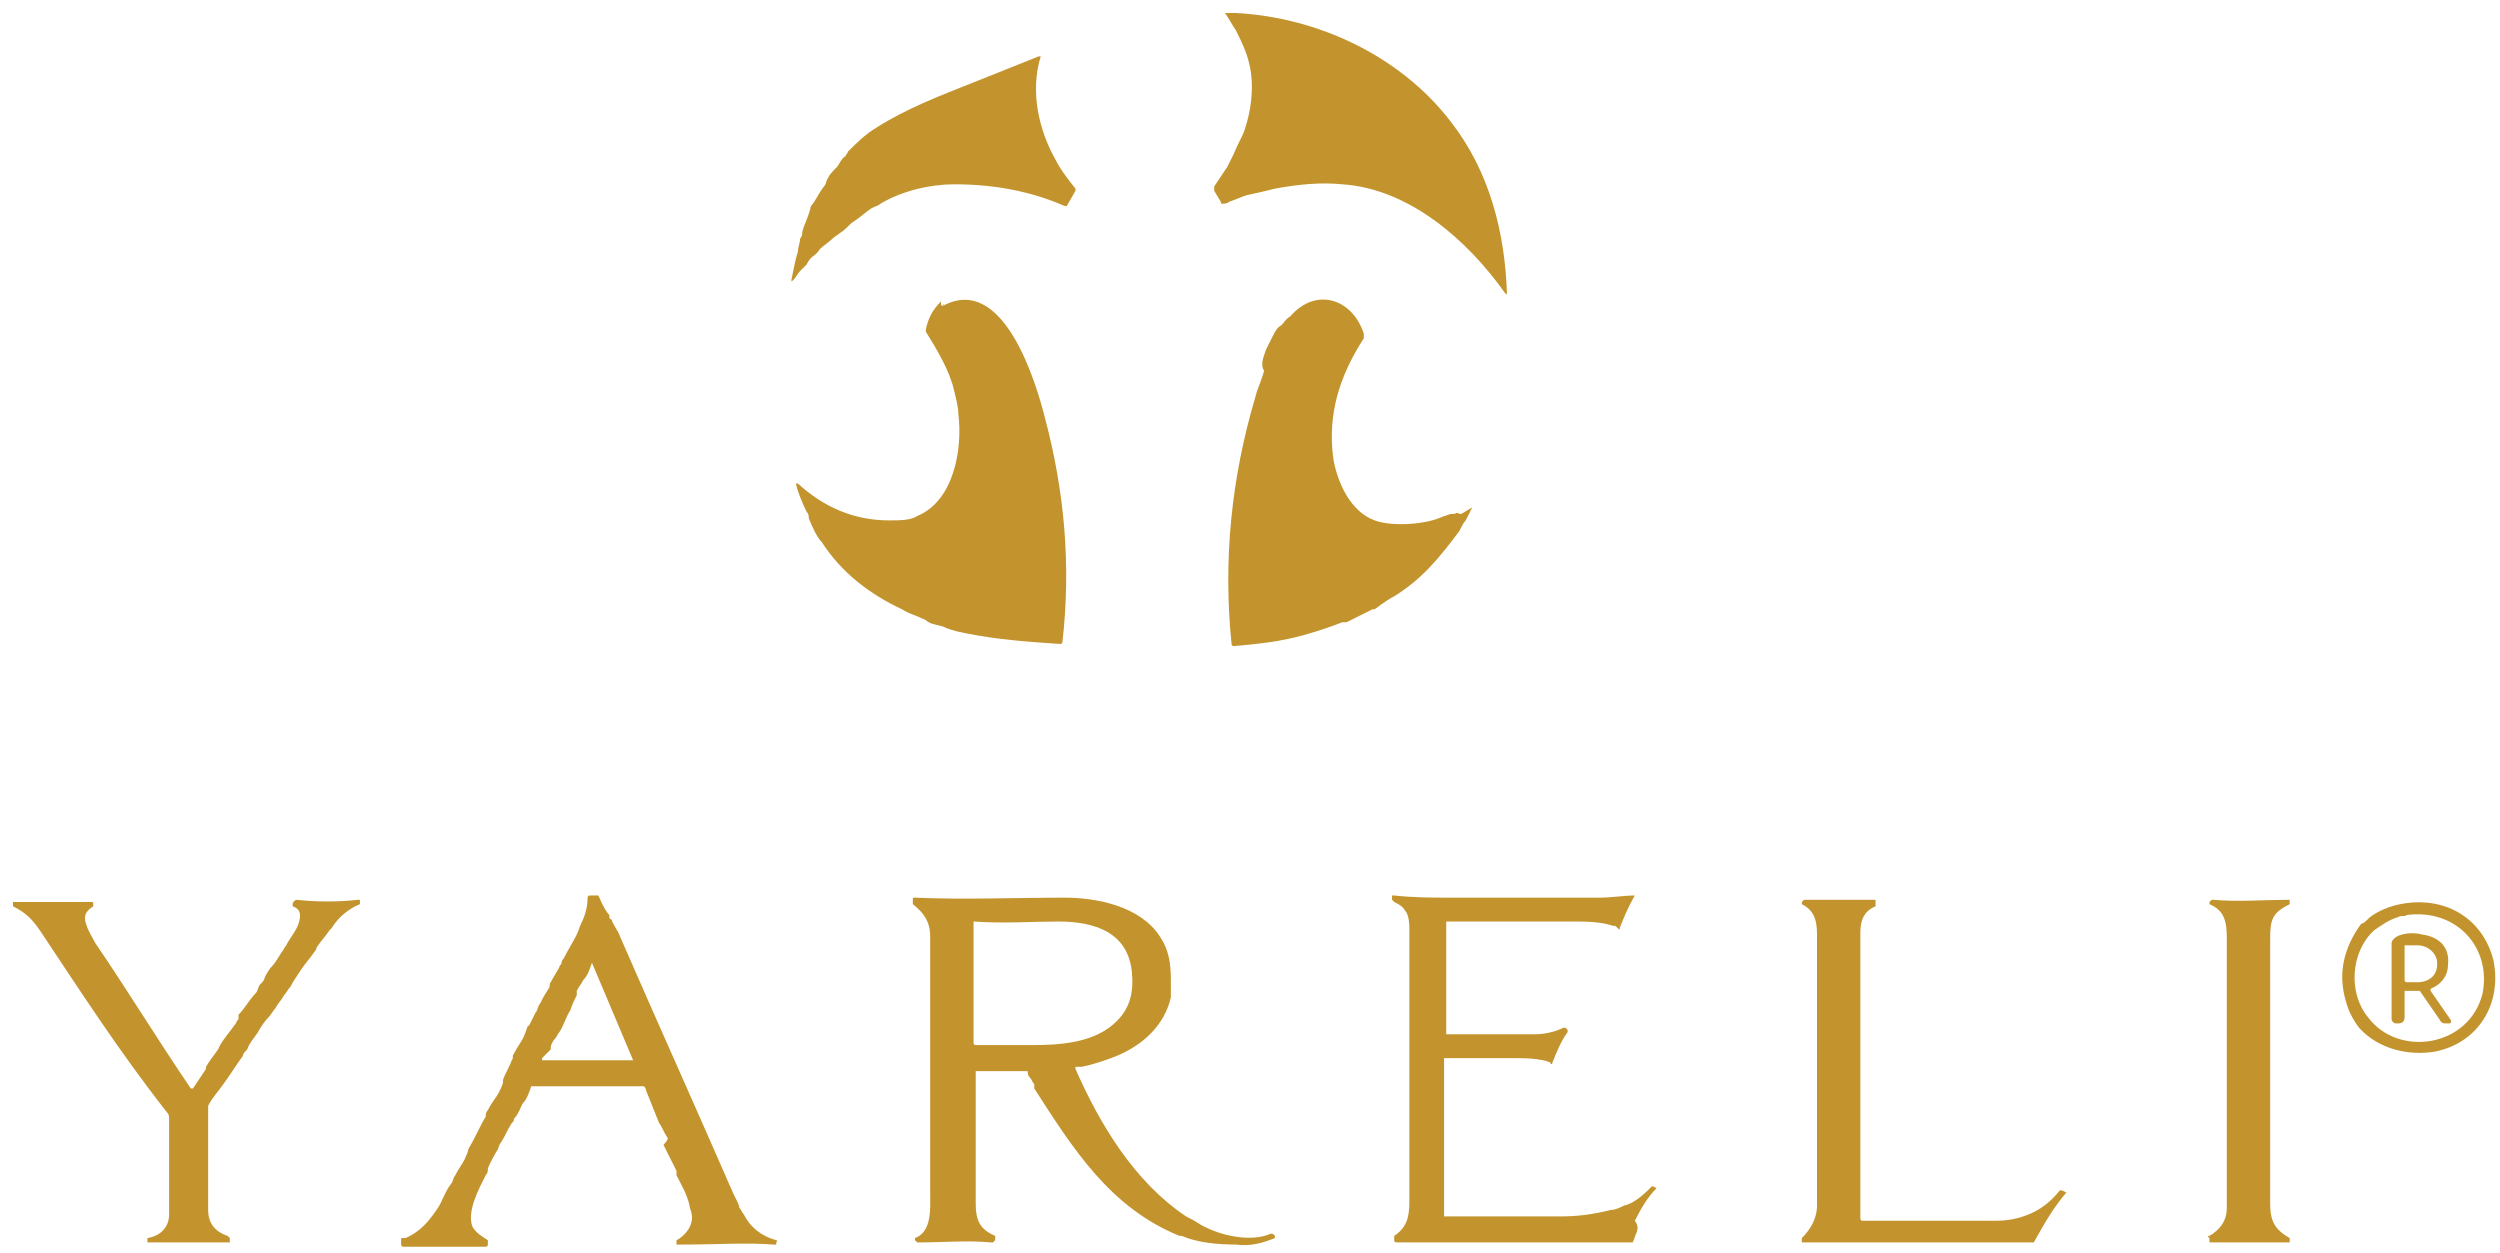 <?xml version="1.0" encoding="utf-8"?>
<!-- Generator: Adobe Illustrator 28.0.0, SVG Export Plug-In . SVG Version: 6.00 Build 0)  -->
<svg version="1.1" id="Capa_1" xmlns="http://www.w3.org/2000/svg" xmlns:xlink="http://www.w3.org/1999/xlink" x="0px" y="0px"
	 viewBox="0 0 115.3 57.8" style="enable-background:new 0 0 115.3 57.8;" xml:space="preserve">
<style type="text/css">
	.st0{fill:#C3942D;}
	.st1{fill:#996A05;}
	.st2{clip-path:url(#SVGID_00000038392023238258485970000000399839370402389421_);}
</style>
<path class="st0" d="M56.3,9.3L56,8.8c0,0,0,0,0,0c0,0,0-0.1,0-0.1c0,0,0-0.1,0-0.1c0.2-0.3,0.4-0.6,0.6-0.9
	c0.1-0.2,0.2-0.4,0.3-0.6c0.2-0.5,0.4-0.8,0.5-1.1c0.3-0.9,0.4-1.8,0.3-2.6c-0.1-0.8-0.4-1.4-0.7-2c-0.2-0.3-0.3-0.5-0.5-0.8
	c0,0,0,0,0,0c0.2,0,0.3,0,0.5,0c3.8,0.2,7.6,2,9.9,5c1.8,2.3,2.5,5.1,2.6,7.9c0,0.1,0,0.1-0.1,0c-1.7-2.4-4.4-4.8-7.5-5
	c-1-0.1-2,0-3.1,0.2C58.4,8.8,58,8.9,57.5,9c-0.3,0.1-0.5,0.2-0.8,0.3c-0.1,0.1-0.3,0.1-0.4,0.1C56.4,9.4,56.3,9.4,56.3,9.3z"/>
<path class="st0" d="M39.4,10.2c-0.2,0.1-0.4,0.4-0.6,0.5c-0.1,0.1-0.3,0.2-0.4,0.3c-0.2,0.2-0.4,0.3-0.6,0.5
	c-0.1,0.2-0.3,0.3-0.4,0.4c0,0-0.1,0.1-0.2,0.3c-0.1,0.1-0.2,0.2-0.3,0.3c-0.1,0.1-0.2,0.3-0.3,0.4c-0.1,0.1-0.1,0.1-0.1,0
	c0.1-0.5,0.2-1,0.3-1.3c0-0.2,0.1-0.4,0.1-0.6c0.1-0.1,0.1-0.2,0.1-0.3c0.1-0.4,0.3-0.7,0.4-1.2C37.6,9.3,37.7,9,38,8.6
	c0,0,0.1-0.1,0.1-0.2c0.1-0.3,0.3-0.5,0.5-0.7c0.1-0.1,0.2-0.4,0.4-0.5C39,7.1,39.1,7.1,39.1,7c0.4-0.4,0.8-0.8,1.3-1.1
	c1.4-0.9,3-1.5,4.5-2.1c1-0.4,2-0.8,3-1.2c0,0,0.1,0,0.1,0c0,0,0,0,0,0c-0.5,1.6-0.1,3.4,0.7,4.8c0.2,0.4,0.5,0.8,0.9,1.3
	c0,0,0,0.1,0,0.1l-0.4,0.7c0,0-0.1,0-0.1,0c-1.6-0.7-3.3-1-5.1-1c-1.1,0-2.4,0.3-3.4,0.9c-0.1,0.1-0.2,0.1-0.4,0.2
	C39.9,9.8,39.7,10,39.4,10.2z"/>
<path class="st0" d="M43.5,14.1C43.5,14,43.6,14,43.5,14.1c2.8-1.5,4.3,3.6,4.7,5.2c0.9,3.4,1.2,6.8,0.8,10.3c0,0,0,0.1-0.1,0.1
	c-1.5-0.1-2.9-0.2-4.4-0.5c-0.5-0.1-0.8-0.2-1-0.3c-0.3-0.1-0.6-0.1-0.8-0.3c-0.4-0.2-0.8-0.3-1.1-0.5c-1.5-0.7-2.8-1.7-3.7-3.1
	c-0.2-0.2-0.4-0.6-0.6-1.1c0-0.1,0-0.2-0.1-0.3c-0.2-0.4-0.4-0.9-0.5-1.3c0,0,0,0,0,0c0,0,0,0,0,0c0,0,0,0,0.1,0
	c1.2,1.1,2.6,1.7,4.2,1.7c0.5,0,1,0,1.3-0.2c1.7-0.7,2.1-3.1,1.9-4.7c0-0.3-0.1-0.7-0.2-1.1c-0.2-0.9-0.8-1.9-1.3-2.7
	c0,0,0-0.1,0-0.1c0.1-0.5,0.3-0.9,0.7-1.3C43.4,14.1,43.4,14.1,43.5,14.1C43.5,14.1,43.5,14.1,43.5,14.1z"/>
<path class="st0" d="M58.4,16.1c0.1-0.2,0.2-0.4,0.3-0.6c0.1-0.2,0.2-0.4,0.4-0.5c0,0,0,0,0,0c0,0,0,0,0,0c0.1-0.1,0.2-0.3,0.4-0.4
	c1.2-1.4,2.9-0.8,3.4,0.8c0,0.1,0,0.1,0,0.2c-1.1,1.7-1.7,3.5-1.4,5.6c0.2,1.1,0.8,2.4,1.9,2.8c0.8,0.3,2.4,0.2,3.2-0.2
	c0.1,0,0.2-0.1,0.4-0.1c0,0,0.1,0,0.1,0c0,0,0.1-0.1,0.2,0c0,0,0,0,0.1,0l0.5-0.3c0,0,0.1,0,0,0c-0.1,0.2-0.2,0.4-0.3,0.6
	c-0.1,0.1-0.2,0.3-0.3,0.5c-0.9,1.2-1.7,2.2-3,3c-0.2,0.1-0.5,0.3-0.9,0.6c0,0,0,0-0.1,0c0,0,0,0,0,0c-0.4,0.2-0.8,0.4-1.2,0.6
	c-0.1,0-0.1,0-0.2,0c-0.5,0.2-1.1,0.4-1.8,0.6c-1.1,0.3-2.1,0.4-3.2,0.5c0,0-0.1,0-0.1-0.1c-0.4-3.9,0-7.7,1.1-11.4
	c0.1-0.4,0.3-0.8,0.4-1.2C58.1,16.8,58.3,16.4,58.4,16.1z"/>
<path class="st0" d="M30.8,52.5c-0.2-0.3-0.3-0.6-0.4-0.7c-0.2-0.5-0.4-1-0.6-1.5c0-0.1-0.1-0.2-0.1-0.2c0,0,0,0,0,0l-5.1,0
	c0,0-0.1,0-0.1,0c-0.1,0.3-0.2,0.6-0.4,0.8c-0.1,0.2-0.2,0.5-0.4,0.7c0,0.1,0,0.1-0.1,0.2c-0.2,0.3-0.3,0.6-0.5,0.9
	c-0.1,0.1-0.1,0.3-0.2,0.4c-0.1,0.2-0.3,0.5-0.4,0.8c0,0.1,0,0.2-0.1,0.3c-0.3,0.6-0.9,1.7-0.6,2.4c0.2,0.3,0.4,0.4,0.7,0.6
	c0,0,0,0,0,0.1c0,0.2,0,0.2-0.2,0.2c-1.4,0-2.7,0-3.7,0c0,0-0.1,0-0.1-0.1l0-0.2c0,0,0-0.1,0-0.1c0.1,0,0.1,0,0.2,0
	c0.7-0.3,1.1-0.8,1.5-1.4c0.2-0.3,0.3-0.7,0.6-1.1c0.1-0.1,0.1-0.3,0.2-0.4c0.2-0.4,0.4-0.6,0.5-0.9c0.1-0.2,0.1-0.3,0.1-0.3
	c0.3-0.5,0.5-1,0.8-1.5c0-0.1,0-0.2,0.1-0.3c0.2-0.4,0.4-0.6,0.5-0.8c0.1-0.2,0.2-0.4,0.2-0.5c0,0,0,0,0-0.1
	c0.1-0.3,0.3-0.6,0.4-0.9c0.1-0.1,0-0.2,0.1-0.3c0.2-0.4,0.4-0.6,0.5-0.9c0.1-0.2,0.1-0.4,0.2-0.4c0.1-0.2,0.2-0.4,0.3-0.6
	c0.1-0.1,0.1-0.3,0.2-0.4c0.1-0.2,0.2-0.4,0.4-0.7c0.1-0.1,0-0.2,0.1-0.3c0.1-0.2,0.3-0.5,0.4-0.7c0-0.1,0.1-0.1,0.1-0.2
	c0-0.1,0.1-0.2,0.1-0.2c0.2-0.4,0.4-0.7,0.6-1.1c0.1-0.2,0.1-0.3,0.2-0.5c0.2-0.4,0.3-0.8,0.3-1.2c0,0,0-0.1,0.1-0.1l0.3,0
	c0,0,0.1,0,0.1,0c0.2,0.5,0.4,0.8,0.5,0.9c0,0.1,0,0.2,0.1,0.2c0.1,0.3,0.3,0.5,0.4,0.8c1.7,3.9,3.5,7.9,5.2,11.8
	c0.2,0.4,0.3,0.6,0.3,0.7c0.1,0.1,0.1,0.2,0.2,0.3c0.3,0.6,0.8,1,1.5,1.2c0,0,0.1,0,0,0.1l0,0.1c0,0,0,0-0.1,0c-1.3-0.1-2.6,0-4.4,0
	c0,0,0,0-0.1,0l0-0.1c0,0,0-0.1,0-0.1c0.4-0.2,0.8-0.7,0.7-1.2c0-0.1-0.1-0.3-0.1-0.4c-0.1-0.5-0.4-1-0.6-1.4c0,0,0,0,0-0.1
	c0,0,0-0.1,0-0.1c-0.2-0.4-0.4-0.8-0.6-1.2C30.8,52.6,30.8,52.5,30.8,52.5z M29.2,48.9l-1.9-4.5c0,0,0,0,0,0c0,0,0,0,0,0
	c-0.1,0.3-0.2,0.6-0.4,0.8c-0.1,0.2-0.2,0.3-0.3,0.5c0,0.1,0,0.1,0,0.2c-0.1,0.2-0.2,0.4-0.3,0.7c-0.2,0.3-0.3,0.7-0.5,1
	c-0.1,0.1-0.1,0.2-0.2,0.3c-0.1,0.1-0.2,0.3-0.2,0.4c0,0,0,0.1,0,0.1L25,48.8c0,0,0,0.1,0,0.1c0,0,0,0,0,0L29.2,48.9
	C29.2,48.9,29.2,48.9,29.2,48.9z"/>
<path class="st0" d="M75.5,56.8c-0.1,0.2-0.1,0.3-0.2,0.5c0,0,0,0-0.1,0c-0.4,0-0.9,0-1.3,0c-3.2,0-6.3,0-9.5,0c0,0-0.1,0-0.1-0.1
	c0,0,0-0.1,0-0.1c0,0,0-0.1,0-0.1c0.6-0.4,0.7-0.9,0.7-1.6c0-4.2,0-8.3,0-12.5c0-0.2,0-0.7-0.2-0.9c-0.1-0.2-0.3-0.3-0.5-0.4
	c0,0,0,0-0.1-0.1c0-0.1,0-0.1,0-0.2c0,0,0,0,0.1,0c0.9,0.1,1.8,0.1,2.6,0.1c2.3,0,4.6,0,6.9,0c0.5,0,1.1-0.1,1.6-0.1c0,0,0,0,0,0
	c-0.3,0.5-0.5,1-0.7,1.5c0,0.1,0,0.1-0.1,0l-0.1-0.1c0,0,0,0-0.1,0c-0.6-0.2-1.3-0.2-1.9-0.2c-1.9,0-3.9,0-5.8,0c0,0,0,0,0,0v5.1
	c0,0,0,0.1,0,0.1c1.5,0,2.9,0,4.1,0c0.4,0,0.9-0.1,1.3-0.3c0,0,0.1,0,0.1,0c0,0,0,0,0.1,0.1c0,0,0,0.1,0,0.1
	c-0.3,0.4-0.5,0.9-0.7,1.4c0,0.1-0.1,0.1-0.1,0c-0.5-0.2-1.2-0.2-1.8-0.2c-1,0-2,0-3.1,0c0,0,0,0,0,0l0,0v7.3c0,0,0,0,0,0l0,0
	c1.8,0,3.6,0,5.4,0c0.8,0,1.5-0.1,2.3-0.3c0.2,0,0.4-0.1,0.6-0.2c0.5-0.1,1-0.6,1.3-0.9c0,0,0,0,0,0l0.2,0.1c0,0,0,0,0,0
	c-0.4,0.4-0.7,0.9-1,1.5C75.6,56.6,75.5,56.7,75.5,56.8z"/>
<path class="st0" d="M1.9,43c-0.4-0.6-0.7-0.9-1.3-1.2c0,0,0,0,0-0.1c0,0,0-0.1,0-0.1c0,0,0,0,0.1,0c0.8,0,2,0,3.5,0
	c0.1,0,0.1,0,0.1,0.1c0,0,0,0,0,0.1c-0.3,0.2-0.5,0.4-0.3,0.9c0.1,0.3,0.3,0.6,0.4,0.8c1.5,2.2,2.9,4.5,4.4,6.7c0,0,0,0,0.1,0
	c0.2-0.3,0.4-0.6,0.6-0.9c0,0,0,0,0,0c0,0,0,0,0-0.1c0.3-0.5,0.6-0.8,0.6-0.9c0.2-0.4,0.5-0.7,0.7-1c0.1-0.1,0.1-0.2,0.2-0.3
	c0,0,0,0,0-0.1c0,0,0-0.1,0-0.1c0.3-0.3,0.5-0.7,0.8-1c0.1-0.1,0.1-0.3,0.2-0.4c0.1-0.1,0.2-0.2,0.2-0.3c0.1-0.2,0.2-0.4,0.4-0.6
	c0.1-0.1,0.2-0.3,0.4-0.6c0.1-0.1,0.1-0.2,0.2-0.3c0.2-0.4,0.5-0.7,0.6-1.1c0.1-0.4,0-0.6-0.3-0.7c0,0,0,0,0-0.1
	c0-0.1,0.1-0.2,0.2-0.2c0.9,0.1,1.9,0.1,2.8,0c0,0,0.1,0,0.1,0l0,0.1c0,0,0,0.1,0,0.1c-0.5,0.2-1,0.6-1.3,1.1c0,0-0.1,0.1-0.1,0.1
	c-0.2,0.3-0.4,0.5-0.6,0.8c0,0,0,0.1-0.1,0.2c-0.2,0.3-0.4,0.5-0.6,0.8c-0.2,0.3-0.4,0.6-0.5,0.8c-0.1,0.1-0.2,0.3-0.3,0.4
	c-0.1,0.2-0.3,0.4-0.4,0.6c-0.1,0.1-0.2,0.3-0.3,0.4c-0.2,0.2-0.4,0.5-0.5,0.7c-0.2,0.3-0.4,0.5-0.5,0.8c-0.1,0.1-0.2,0.2-0.2,0.3
	c-0.3,0.4-0.6,0.9-0.9,1.3c-0.2,0.3-0.5,0.6-0.7,1c0,0.1,0,0.1,0,0.2c0,1.5,0,3,0,4.6c0,0.6,0.3,1,0.9,1.2c0,0,0,0,0.1,0.1
	c0,0.1,0,0.1,0,0.2c0,0,0,0-0.1,0c-1.2,0-2.5,0-3.7,0c0,0,0,0,0,0l0-0.2c0,0,0,0,0,0c0.6-0.1,1-0.5,1-1.1c0-2.1,0-3.6,0-4.4
	c0-0.1,0-0.2-0.1-0.3C5.5,48.5,3.7,45.7,1.9,43z"/>
<path class="st0" d="M47.5,49.7c-0.1-0.1-0.1-0.2-0.1-0.3c0,0,0,0-0.1,0l-2.3,0c0,0,0,0,0,0l0,0c0,2,0,4.1,0,6.1
	c0,0.8,0.2,1.2,0.9,1.5c0,0,0,0,0,0.1c0,0.1,0,0.1-0.1,0.2c0,0,0,0-0.1,0c-1.1-0.1-2.2,0-3.3,0c0,0-0.1,0-0.1,0l-0.1-0.1
	c0,0,0-0.1,0-0.1c0.8-0.3,0.7-1.4,0.7-2.1c0-3.9,0-7.9,0-11.8c0-0.7-0.3-1.1-0.8-1.5c0,0,0,0,0-0.1l0-0.1c0-0.1,0-0.1,0.1-0.1
	c2.3,0.1,4.6,0,6.9,0c1.5,0,3.5,0.4,4.4,1.8c0.4,0.6,0.5,1.2,0.5,2c0,0.1,0,0.2,0,0.4c0,0.1,0,0.3,0,0.4c-0.3,1.3-1.3,2.2-2.5,2.7
	c-0.5,0.2-1.1,0.4-1.6,0.5c0,0-0.1,0-0.2,0c0,0-0.1,0-0.1,0c0,0,0,0,0,0.1c1.1,2.5,2.7,5.2,5.1,6.8c0.2,0.1,0.4,0.2,0.7,0.4
	c0.9,0.5,2.3,0.8,3.2,0.4c0.1,0,0.1,0,0.1,0l0.1,0.1c0,0.1,0,0.1,0,0.1c-0.5,0.2-1.1,0.4-1.8,0.3c-0.9,0-1.8-0.1-2.5-0.4
	c0,0,0,0-0.1,0c0,0,0,0,0,0c-3.2-1.3-4.9-4-6.7-6.8c0,0,0,0,0-0.1c0,0,0-0.1,0-0.1C47.6,49.9,47.6,49.8,47.5,49.7z M48.8,42.5
	c-1.1,0-2.5,0.1-3.9,0c0,0,0,0,0,0c0,0,0,0,0,0l0,5.6c0,0,0,0.1,0.1,0.1l0,0c0.8,0,1.6,0,2.6,0c1.3,0,2.9-0.1,3.9-1.1
	c0.6-0.6,0.8-1.3,0.7-2.3C52,43,50.5,42.5,48.8,42.5z"/>
<path class="st0" d="M95.3,55c-0.6,0.7-1,1.4-1.5,2.3c0,0,0,0-0.1,0l-10.5,0c0,0-0.1,0-0.1,0l0-0.1c0,0,0-0.1,0-0.1
	c0.4-0.4,0.7-0.9,0.7-1.5c0-4.2,0-8.3,0-12.5c0-0.6-0.1-1.1-0.7-1.4c0,0,0,0,0-0.1c0,0,0,0,0,0l0.1-0.1c0,0,0,0,0.1,0
	c1,0,2.1,0,3.1,0c0,0,0,0,0.1,0l0,0.2c0,0,0,0.1,0,0.1C86,42,85.8,42.4,85.8,43c0,4.4,0,8.8,0,13.2c0,0,0,0.1,0.1,0.1l0,0
	c2.1,0,4.1,0,6.2,0c0.7,0,1.3-0.2,1.7-0.4c0.4-0.2,0.8-0.5,1.2-1c0,0,0.1,0,0.1,0L95.3,55C95.3,54.9,95.3,54.9,95.3,55z"/>
<path class="st0" d="M101.9,57c0.5-0.3,0.8-0.7,0.8-1.3c0-4.1,0-8.3,0-12.4c0-0.8-0.1-1.3-0.8-1.6c0,0,0,0,0-0.1l0.1-0.1
	c0,0,0,0,0.1,0c1.1,0.1,2.3,0,3.4,0c0,0,0.1,0,0.1,0c0,0,0,0.1,0,0.1c0,0,0,0.1,0,0.1c-0.8,0.4-0.9,0.7-0.9,1.6c0,4.1,0,8.1,0,12.2
	c0,0.8,0.2,1.2,0.9,1.6c0,0,0,0,0,0.1c0,0,0,0.1,0,0.1c0,0,0,0-0.1,0l-3.6,0c0,0,0,0,0,0l0-0.1c0,0,0,0,0-0.1
	C101.8,57,101.8,57,101.9,57z"/>
<path class="st0" d="M109.3,42.3c0.4-0.3,0.9-0.5,1.4-0.6c2-0.4,3.8,0.6,4.3,2.6c0.4,2-0.7,3.8-2.7,4.2c-1.2,0.2-2.6-0.1-3.5-1.1
	c-0.3-0.4-0.5-0.8-0.6-1.2c-0.4-1.3-0.1-2.5,0.7-3.6C109,42.6,109.1,42.5,109.3,42.3z M111,42.2c-0.1,0.1-0.3,0-0.4,0.1
	c-0.4,0.1-0.8,0.4-1.1,0.6c-1.1,1-1.2,2.9-0.3,4c1.4,1.9,4.7,1.4,5.3-1.1C114.9,43.7,113.3,41.9,111,42.2
	C111,42.2,111,42.2,111,42.2z"/>
<path class="st0" d="M112.5,47l-0.9-1.3c0,0,0,0-0.1,0l-0.6,0c0,0,0,0,0,0l0,1.2c0,0.2-0.1,0.3-0.3,0.3l-0.1,0
	c-0.1,0-0.2-0.1-0.2-0.2v0c0-1.1,0-2.3,0-3.5c0,0,0-0.1,0.1-0.2c0.3-0.3,1-0.3,1.3-0.2c0.8,0.1,1.3,0.6,1.2,1.4
	c0,0.5-0.3,0.9-0.8,1.1c0,0,0,0.1,0,0.1c0,0,0,0,0,0l0.9,1.3c0.1,0.1,0,0.2,0,0.2c0,0,0,0-0.1,0l-0.1,0
	C112.7,47.2,112.6,47.2,112.5,47z M110.9,43.6l0,1.6c0,0,0,0.1,0.1,0.1c0,0,0,0,0,0l0.5,0c0.5,0,0.9-0.3,0.9-0.8c0,0,0,0,0,0v-0.1
	c0-0.4-0.4-0.8-0.9-0.8L110.9,43.6C110.9,43.6,110.9,43.6,110.9,43.6z"/>
<g>
	<path class="st1" d="M307.8,50.1c-1.6,0.2-2.9-0.2-4.2-1.1c-1.6-1.3-2.7-2.8-3.7-4.6c-0.3-0.6-0.6-1.2-0.9-1.8
		c-0.1-0.2,0-0.3,0.2-0.4c0.3-0.1,0.7-0.2,1-0.3c1.8-0.6,3.5-1.8,3.2-4.2c-0.1-0.8-0.4-1.4-1-2c-1.1-0.9-2.4-1.2-3.8-1.2
		c-2,0-4,0-6,0c-0.3,0-0.6,0-0.9,0c0.8,0.5,0.8,1.3,0.8,2c0,3.9,0,7.8,0,11.7c0,0.6,0.1,1.4-0.6,1.9c-0.1,0-0.1,0.2-0.1,0.2
		c0,0.1,0.1,0.1,0.2,0.1c0.5,0,0.9,0,1.4,0c0.5,0,1.1,0,1.7,0c-0.1-0.2-0.2-0.3-0.4-0.4c-0.4-0.2-0.5-0.6-0.5-1c0-2.1,0-4.2,0-6.3
		c0-0.3,0.1-0.3,0.4-0.3c0.6,0,1.2,0,1.7,0c0.3,0,0.5,0.1,0.6,0.4c0.5,0.9,1,1.7,1.5,2.5c1.2,1.8,2.5,3.4,4.4,4.5
		c1.4,0.8,2.9,1.1,4.5,0.8c0.2,0,0.5-0.1,0.6-0.4C307.9,50.1,307.9,50,307.8,50.1L307.8,50.1z M298,41.3c-1.2,0.1-2.3,0-3.5,0
		c-0.3,0-0.3-0.1-0.3-0.4c0-0.9,0-1.8,0-2.6c0-0.8,0-1.7,0-2.6c0-0.2,0-0.3,0.3-0.3c1.3,0,2.5,0,3.8,0c0.7,0,1.4,0.1,2.1,0.4
		c0.6,0.3,1,0.9,1.1,1.5c0.1,0.5,0.1,1.1,0,1.7c-0.2,0.8-0.7,1.4-1.4,1.7C299.4,41.1,298.8,41.3,298,41.3z"/>
	<path class="st1" d="M283.4,48.6c-0.8-2-1.7-3.9-2.6-5.8c-1.1-2.4-2.1-4.8-3.2-7.2c-0.2-0.4-0.3-0.7-0.5-1.1
		c-0.1-0.1-0.2-0.2-0.3-0.1c-0.1,0-0.2,0-0.1,0.1c0.1,0.4-0.1,0.8-0.3,1.2c-0.5,1.4-1.3,2.6-1.9,4c-0.4,0.8-0.8,1.6-1.2,2.3
		c-1.1,2.4-2.3,4.7-3.5,7c-0.2,0.3-0.4,0.6-0.7,0.8c-0.3,0.2-0.6,0.5-0.9,0.7c0.1,0.1,0.3,0.1,0.4,0.1c1,0,2,0,3,0
		c0.1,0,0.3,0.1,0.3-0.1c0-0.1-0.1-0.2-0.2-0.3c-0.3-0.2-0.5-0.4-0.5-0.8c0-0.7,0.3-1.3,0.5-2c0.6-1.3,1.3-2.6,1.9-4
		c0.1-0.2,0.3-0.3,0.5-0.3c1.5,0,2.9,0,4.4,0c0.3,0,0.5,0.1,0.7,0.4c0.2,0.5,0.4,1,0.7,1.5c0.4,1,0.9,2,1.3,3.1
		c0.3,0.8,0.7,1.8-0.4,2.5h4.3c0,0,0,0,0-0.1c-0.1,0-0.1-0.1-0.2-0.1C284.3,50,283.8,49.4,283.4,48.6L283.4,48.6z M278.3,42.2
		c-0.6,0-1.2,0-1.7,0v0c-0.6,0-1.2,0-1.8,0c-0.2,0-0.4-0.1-0.2-0.4c0.6-1.2,1.2-2.5,1.8-3.7c0.1-0.2,0.2-0.6,0.4-0.6
		c0.2,0,0.3,0.4,0.4,0.6c0.5,1.2,1,2.4,1.5,3.6C278.7,42.2,278.7,42.2,278.3,42.2L278.3,42.2z"/>
	<path class="st1" d="M265.7,34.5c-0.3,0.1-0.6,0.1-0.9,0.1c-0.6,0-1.1,0-1.8,0c0.6,0.6,0.4,1.1,0.1,1.6c-0.1,0.2-0.3,0.4-0.4,0.7
		c-1.4,2-2.8,4.1-4.1,6.1c-0.3,0.4-0.4,0.4-0.7,0c-1.5-2.3-2.9-4.5-4.4-6.8c-0.2-0.5-0.4-1,0.2-1.5h-3.6c0.7,0.4,1.2,0.9,1.5,1.5
		c0.2,0.3,0.4,0.5,0.5,0.8c0.4,0.6,0.7,1.2,1.1,1.8c1.2,1.8,2.4,3.6,3.5,5.4c0.1,0.2,0.2,0.4,0.2,0.7c0,1.5,0,3,0,4.5
		c0,0.2-0.1,0.3-0.1,0.5c-0.2,0.4-0.6,0.5-0.8,0.7c0.1,0.1,0.2,0.1,0.3,0.1c1,0,2,0,3,0c0.1,0,0.2,0,0.2-0.1c0-0.1-0.1-0.2-0.2-0.2
		c-0.6-0.3-0.7-0.8-0.7-1.4c0-1.4,0-2.8,0-4.2c0-0.2,0-0.4,0.2-0.6c1.5-2.2,3-4.4,4.6-6.5c0.7-1,1.4-2,2.4-2.7
		c0.1,0,0.1-0.1,0.1-0.1C265.9,34.5,265.8,34.5,265.7,34.5L265.7,34.5z"/>
	<path class="st1" d="M343.7,48.5c-0.4,0.2-0.7,0.5-1.2,0.7c-0.6,0.2-1.2,0.3-1.8,0.3c-1.8,0-3.6,0-5.4,0c-0.3,0-0.4-0.1-0.4-0.4
		c0-0.5,0-1,0-1.5c0-0.7,0-1.4,0-2.1c0-2.7,0-5.4,0-8.2c0-0.4,0-0.8,0-1.2c0.1-0.1,0.2-0.3,0.1-0.4c0-0.1,0.1-0.2,0.1-0.2
		c0-0.1,0.1-0.1,0.1-0.2c0.1-0.2,0.5-0.2,0.5-0.6h-0.6c-0.1,0-0.2,0-0.3,0h-2.2c0,0.1,0,0.1,0,0.2c0.2,0.3,0.6,0.5,0.6,0.9
		c0,0.3,0,0.6,0,0.9c0,3.8,0,7.6,0,11.3c0,0.2,0,0.5,0,0.7c0,0.3,0,0.5,0,0.8c-0.1,0.4-0.5,0.7-0.7,1.1c0.9,0,1.9,0,2.8,0
		c2.4,0,4.8,0,7.3,0c0.3,0,0.4,0,0.6-0.3c0.3-0.5,0.4-1,0.8-1.4c0.1-0.1,0.3-0.3,0.2-0.6C344,48.3,343.8,48.4,343.7,48.5L343.7,48.5
		z"/>
	<path class="st1" d="M323.8,49.2c-0.8,0.2-1.5,0.3-2.3,0.3c-0.4,0-0.8,0-1.3,0c-0.5,0-1,0-1.5,0c-0.1,0-0.1,0-0.2,0
		c-0.7,0-1.4-0.1-2,0c-0.4,0-0.4-0.1-0.4-0.4c0-2.3,0-4.6,0-6.9c0-0.2,0-0.3,0.2-0.3c0.4,0,0.8,0,1.3,0c1,0,2,0,3,0.2
		c0.2,0,0.4,0.1,0.5-0.1c0.2-0.4,0.4-0.8,0.5-1.2c-0.5-0.1-0.9,0.1-1.4,0.1c-1.2,0-2.4,0-3.6,0.1c-0.4,0.1-0.5,0.1-0.5-0.4
		c0-1.5,0.1-2.9,0-4.4c0-0.6,0-0.6,0.6-0.6c1.8,0,3.7,0,5.5,0c0.4,0,0.9,0,1.2,0.1c0.5,0.2,0.8,0.1,1-0.5c0-0.2,0.3-0.4,0.2-0.6
		c-0.1-0.2-0.4-0.1-0.5,0c-0.1,0-0.1,0-0.2,0c-3.3,0-6.6,0-9.9,0c-0.1,0-0.2-0.1-0.2,0.1c0,0.1,0.1,0.2,0.1,0.2
		c0.5,0.4,0.5,1,0.5,1.6c0,0.8-0.1,1.6,0,2.4c0,0.1,0,0.3,0,0.4c0,3.1,0,6.2,0,9.3c0,0.6,0,1.2-0.5,1.7c-0.1,0.1-0.2,0.1-0.1,0.2
		c0,0.1,0.2,0.1,0.3,0.1c0.4,0,0.7-0.1,1.1-0.1c0.1,0,0.2,0,0.2,0h1.1c2.6,0,5.2,0,7.9,0c0.2,0,0.3-0.1,0.4-0.3
		c0.3-0.6,0.6-1.2,1.1-1.8c0-0.1,0.1-0.1,0-0.2C325.1,48.6,324.5,49,323.8,49.2L323.8,49.2z"/>
	<path class="st1" d="M354.3,34.8c0.1,0,0.2-0.1,0.2-0.2h-3.4c0.2,0.3,0.5,0.4,0.7,0.8c0.2,0.6,0.1,1.2,0.2,1.7c0,0.1,0,0.2,0,0.4
		c0,3.3,0,6.6,0,9.8c0,0.5-0.1,1,0,1.4c0,0.7-0.1,1.1-0.7,1.4c-0.1,0-0.2,0.1-0.2,0.2c0,0.1,0.2,0.1,0.3,0.1
		c0.3,0.1,0.5-0.1,0.8-0.1c0.7,0,1.4,0,2.2,0c0.1,0,0.2,0,0.3-0.1c0.1-0.1-0.1-0.2-0.2-0.2c-0.5-0.3-0.6-0.7-0.6-1.2
		c0-0.2,0-0.5,0-0.7c0-2.3,0-4.7,0-7c0-1.1,0-2.3,0-3.4c0-0.5,0-0.9,0-1.4C353.7,35.7,353.7,35.1,354.3,34.8L354.3,34.8z"/>
	<path class="st1" d="M237.4,50.1c-0.8,0.5-1.8,0.5-2.7,0.6c-1,0.1-1.7-0.4-2.3-1.3c-0.9-1.4-0.9-2.9-0.6-4.4c0.1-0.3,0.2-0.7,0.3-1
		l0.1-0.1c0,0,0,0,0-0.1c0.3-0.5,0.5-1,0.8-1.5c0.1-0.2,0.1-0.4,0.1-0.6c-0.1-0.7-0.9-1.4-1.6-1.4c-0.9,0-2,1-2.3,2
		c-0.4,0.6-0.7,1.3-0.8,2c-0.7,1.9-1.1,3.8-1.3,5.8c0,0.2,0,0.3,0,0.5c-0.2,0.5-0.1,1-0.1,1.5c0,0.9-0.1,1.8,0,2.7
		c-0.1,0.2,0.1,0.4-0.1,0.5c0,0.1,0,0.1,0.1,0.2c0,0.1,0,0.2,0.1,0.2c0,0.1,0,0.3,0,0.4c0,0.1,0,0.2,0.2,0.2c0.6,0,1.1,0,1.6-0.3
		c0.3,0.1,0.5-0.1,0.7-0.1c1.8-0.3,3.5-1,5-2.1c1.3-0.9,2.4-2.1,3.1-3.5c0.1-0.1,0.2-0.2,0.1-0.3C237.7,49.9,237.5,50,237.4,50.1
		L237.4,50.1z"/>
	<path class="st1" d="M238,33.2c-0.8-1.3-1.7-2.5-3-3.4c-1.4-1.1-2.9-1.9-4.6-2.4c-1-0.3-2-0.3-3-0.4c-0.1,0-0.2,0-0.2,0.1
		c-0.1,0.1,0,0.2,0.1,0.2c0.3,0.4,0.5,0.8,0.6,1.3c0.4,1.4,0.3,2.7-0.1,4c-0.3,0.8-0.6,1.5-1.2,2.2c-0.2,0.2-0.2,0.4,0,0.6
		c0.1,0.2,0.3,0.4,0.5,0.3c1.1-0.4,2.2-0.7,3.4-0.8c0.9,0,1.9-0.1,2.8,0.1c1.1,0.2,2.1,0.7,3.1,1.4c0.8,0.6,1.5,1.3,2.2,2
		c0.3,0.4,0.7,0.8,1,1.3c0,0.1,0.1,0.2,0.2,0.1c0.1,0,0.1-0.1,0.1-0.2c-0.1-0.6-0.2-1.3-0.3-1.9C239.3,36,238.8,34.6,238,33.2z"/>
	<path class="st1" d="M218.8,32.9c-0.3-0.8-0.5-1.5-0.5-2.3c0-0.4,0-0.8,0.1-1.2c0.1-0.3-0.1-0.4-0.3-0.3c-0.3,0.1-0.5,0.2-0.8,0.3
		c-1.5,0.7-3,1.2-4.5,1.9c-1,0.5-2,1.1-2.8,2c-0.1,0.1-0.3,0.2-0.4,0.3c-0.7,0.9-1.3,1.9-1.6,3c-0.2,0.8-0.5,1.5-0.7,2.3
		c0,0,0.1,0,0.1,0.1c0.5-0.5,1-1,1.5-1.5c0.5-0.5,1.1-0.9,1.7-1.4c0.1-0.1,0.2-0.1,0.4-0.2c0.8-0.5,1.7-0.9,2.7-1
		c0.8-0.1,1.7-0.1,2.5,0c1.1,0.1,2.1,0.3,3.1,0.7c0.3,0.1,0.5,0,0.6-0.2c0.2-0.2,0.2-0.4,0-0.6C219.4,34.2,219.1,33.6,218.8,32.9
		L218.8,32.9z"/>
	<path class="st1" d="M219.4,51.1c-0.1-1.2-0.3-2.4-0.5-3.7c-0.3-1.6-0.7-3.2-1.4-4.7c-0.2-0.5-0.4-1-0.8-1.3
		c-0.6-1.1-1.9-1.6-2.8-0.8c-0.6,0.5-0.8,1-0.4,1.6c0.5,0.8,0.9,1.7,1.1,2.7c0,0.3,0.1,0.6,0.1,0.9c0.1,0.5,0,1,0,1.6c0,0,0,0,0,0.1
		c0,0.1-0.1,0.3-0.1,0.4c-0.3,1.3-0.9,2.3-2.2,2.7c-1,0-2.1,0-3.1-0.3c-0.7-0.3-1.4-0.7-2-1.2c0,0.3,0.1,0.5,0.2,0.6
		c0.4,0.9,0.8,1.7,1.4,2.4c0.1,0.1,0.1,0.2,0.2,0.3c0.2,0.2,0.4,0.4,0.6,0.6c0.9,0.9,2,1.4,3.1,1.9c0.4,0.2,0.9,0.4,1.4,0.5
		c0.2,0.1,0.4,0.1,0.6,0.2c1,0.3,2.1,0.4,3.2,0.5c0.3,0.2,0.6,0,0.9,0.1c0.4,0.1,0.5,0,0.5-0.3c0.1-0.8,0-1.7,0.1-2.5
		c0.1-0.6,0-1.3-0.1-1.9C219.4,51.3,219.4,51.2,219.4,51.1L219.4,51.1z"/>
	<path class="st1" d="M366.6,40.4l-1.4,3.4l-1.4-3.4h-0.6v4.1h0.5v-3.2l1.3,3.2h0.4l1.3-3.2v3.2h0.5v-4.1H366.6z"/>
	<path class="st1" d="M359.4,40.9h1.2v3.7h0.5v-3.7h1.2v-0.4h-2.9V40.9z"/>
</g>
<g>
	<g>
		<defs>
			<rect id="SVGID_1_" x="-117.4" y="0.3" width="114" height="57.5"/>
		</defs>
		<clipPath id="SVGID_00000016051351724002169580000006354040407371762107_">
			<use xlink:href="#SVGID_1_"  style="overflow:visible;"/>
		</clipPath>
		<g style="clip-path:url(#SVGID_00000016051351724002169580000006354040407371762107_);">
			<path class="st0" d="M-61.9,9.3l-0.3-0.5c0,0,0,0,0-0.2c0,0,0,0,0-0.2c0.3-0.3,0.5-0.6,0.6-0.9c0.2-0.2,0.2-0.3,0.3-0.6
				c0.3-0.5,0.5-0.8,0.5-1.1c0.3-0.9,0.5-1.7,0.3-2.5c-0.2-0.8-0.3-1.4-0.6-2c-0.2-0.3-0.3-0.5-0.5-0.8c0.2,0,0.3,0,0.5,0
				c3.7,0.2,7.5,2,9.8,5c1.7,2.2,2.5,5,2.5,7.8c0,0.2,0,0.2-0.2,0c-1.7-2.3-4.4-4.8-7.5-5c-0.9,0-2,0-3.1,0.2
				c-0.3,0-0.8,0.2-1.2,0.3c-0.3,0-0.5,0.2-0.8,0.3C-61.6,9.3-61.6,9.3-61.9,9.3C-61.7,9.3-61.7,9.3-61.9,9.3z"/>
			<path class="st0" d="M-78.6,10.1c-0.3,0.2-0.3,0.3-0.6,0.5c-0.2,0-0.3,0.2-0.5,0.3c0,0.3-0.3,0.3-0.5,0.6
				c-0.2,0.2-0.3,0.3-0.5,0.5c0,0-0.2,0.2-0.2,0.3c-0.2,0.2-0.2,0.2-0.3,0.3c0,0-0.2,0.2-0.3,0.2c0,0.2-0.2,0,0,0
				c0.2-0.5,0.3-0.9,0.3-1.4c0-0.2,0-0.5,0.2-0.6c0-0.2,0.2-0.3,0.2-0.3c0.2-0.3,0.3-0.8,0.5-1.1c0-0.2,0.2-0.5,0.5-0.9
				c0,0,0-0.2,0.2-0.2c0.2-0.3,0.3-0.5,0.5-0.8C-79,7.3-79,7.1-78.9,7c0.2,0,0.2-0.2,0.2-0.2c0.3-0.3,0.6-0.6,1.2-0.9
				c1.4-0.9,3-1.6,4.5-2c0.9-0.3,2-0.8,3-1.2c-0.5,1.6-0.2,3.4,0.6,4.7c0.3,0.5,0.6,0.8,0.9,1.2c0,0,0,0,0,0.2l-0.5,0.6
				c0,0,0,0-0.2,0c-1.6-0.6-3.3-0.9-5-0.9c-1.1,0-2.3,0.3-3.3,0.9c-0.2,0-0.3,0.2-0.3,0.2C-78,9.6-78.3,9.9-78.6,10.1z"/>
			<path class="st0" d="M-74.5,14C-74.4,13.8-74.5,13.8-74.5,14c2.8-1.6,4.2,3.6,4.7,5.1c0.9,3.3,1.1,6.7,0.8,10.1
				c-1.4,0-3-0.2-4.4-0.5c-0.5-0.2-0.8-0.2-0.9-0.3c-0.3-0.2-0.6-0.2-0.8-0.3c-0.3-0.2-0.8-0.3-1.1-0.5c-1.4-0.6-2.8-1.7-3.7-3.1
				c-0.2-0.2-0.3-0.6-0.6-1.1c0-0.2,0-0.2-0.2-0.3c-0.2-0.5-0.3-0.8-0.5-1.2c1.2,1.1,2.7,1.7,4.2,1.7c0.5,0,0.9,0,1.2-0.2
				c1.7-0.6,2-3.1,1.9-4.7c0-0.3-0.2-0.6-0.2-1.1c-0.2-0.9-0.8-1.9-1.2-2.7C-75.1,14.8-75,14.3-74.5,14z"/>
			<path class="st0" d="M-59.7,16c0.2-0.2,0.2-0.5,0.3-0.6c0.2-0.2,0.3-0.3,0.3-0.5c0.2-0.2,0.3-0.3,0.3-0.5
				c1.2-1.4,2.8-0.8,3.3,0.8v0.2c-1.1,1.7-1.7,3.4-1.4,5.5c0.2,1.1,0.8,2.3,1.9,2.8c0.8,0.3,2.3,0.2,3.3-0.2c0.2,0,0.3-0.2,0.3-0.2
				h0.2l0.5-0.3c-0.2,0.2-0.2,0.5-0.3,0.6c0,0.2-0.2,0.3-0.3,0.5c-0.8,1.2-1.7,2.2-3,3c-0.2,0.2-0.5,0.3-0.9,0.6
				c-0.3,0.2-0.8,0.5-1.1,0.6h-0.2c-0.5,0.2-1.1,0.5-1.7,0.6c-1.1,0.3-2.2,0.5-3.1,0.5c-0.5-3.9,0-7.6,1.1-11.2
				c0.2-0.5,0.3-0.8,0.5-1.2C-60,16.6-59.9,16.3-59.7,16z"/>
			<path class="st0" d="M-87.2,51.9c-0.2-0.3-0.3-0.6-0.3-0.8c-0.2-0.5-0.5-0.9-0.6-1.4c0-0.2,0-0.2-0.2-0.3h-5
				c-0.2,0.3-0.3,0.6-0.3,0.8c-0.2,0.2-0.3,0.5-0.3,0.6v0.2c-0.2,0.3-0.3,0.6-0.5,0.9c-0.2,0.2-0.2,0.3-0.2,0.5
				c-0.2,0.3-0.3,0.5-0.5,0.8c0,0.2,0,0.2-0.2,0.3c-0.3,0.6-0.9,1.7-0.6,2.3c0.2,0.3,0.5,0.5,0.8,0.6c0,0.2,0,0.2-0.2,0.2
				c-1.4,0-2.7,0-3.7,0v-0.2h0.2c0.6-0.3,1.1-0.8,1.4-1.4c0.2-0.3,0.3-0.8,0.6-1.1c0.2-0.2,0.2-0.3,0.2-0.5c0.2-0.3,0.3-0.6,0.5-0.9
				c0-0.2,0.2-0.3,0.2-0.3c0.3-0.5,0.5-0.9,0.8-1.4c0-0.2,0-0.2,0.2-0.3c0.2-0.3,0.3-0.6,0.5-0.8c0.2-0.2,0.2-0.5,0.3-0.5
				c0-0.3,0.3-0.6,0.5-0.9c0-0.2,0-0.2,0.2-0.3c0.2-0.3,0.5-0.6,0.5-0.9c0.2-0.2,0.2-0.3,0.2-0.5c0.2-0.2,0.2-0.3,0.3-0.5
				c0.2-0.2,0.2-0.3,0.2-0.5c0.2-0.2,0.2-0.5,0.5-0.8c0-0.2,0-0.2,0.2-0.3c0.2-0.3,0.3-0.5,0.5-0.8c0,0,0-0.2,0.2-0.2
				c0-0.2,0-0.2,0-0.2c0.2-0.3,0.5-0.6,0.6-1.1c0-0.2,0.2-0.3,0.2-0.5c0.2-0.3,0.3-0.8,0.3-1.2h0.3c0.2,0.5,0.3,0.8,0.5,0.9v0.2
				c0.2,0.3,0.3,0.5,0.3,0.8c1.7,3.9,3.4,7.8,5.1,11.7c0.2,0.3,0.3,0.6,0.3,0.8c0.2,0.2,0.2,0.2,0.2,0.3c0.3,0.6,0.8,0.9,1.4,1.2
				c0,0,0,0,0,0.2v0.2c-1.2-0.2-2.5,0-4.4,0v-0.2c0.5-0.2,0.8-0.6,0.6-1.1c0-0.2,0-0.3-0.2-0.3c-0.2-0.5-0.3-0.9-0.6-1.4v-0.2
				c-0.2-0.5-0.3-0.8-0.5-1.2C-87,52-87,52-87.2,51.9z M-88.7,48.3l-1.9-4.4c-0.2,0.3-0.3,0.6-0.3,0.8c-0.2,0.2-0.2,0.3-0.3,0.5v0.2
				c-0.2,0.2-0.2,0.5-0.3,0.6c-0.2,0.3-0.3,0.6-0.5,0.9c0,0.2-0.2,0.2-0.2,0.3c0,0.2-0.2,0.3-0.2,0.5c0,0,0,0,0,0.2l-0.3,0.5H-88.7
				C-88.7,48.5-88.7,48.5-88.7,48.3z"/>
			<path class="st0" d="M-42.9,56.2c0,0.2-0.2,0.3-0.2,0.5c-0.5,0-0.9,0-1.2,0c-3.1,0-6.2,0-9.4,0c0.6-0.3,0.6-0.9,0.6-1.6
				c0-4.1,0-8.3,0-12.3c0-0.2,0-0.6-0.2-0.9c-0.2-0.2-0.3-0.3-0.5-0.5v-0.2c0,0,0,0,0.2,0c0.9,0,1.7,0.2,2.7,0.2c2.3,0,4.5,0,6.7,0
				c0.5,0,1.1,0,1.6,0c-0.3,0.5-0.5,0.9-0.6,1.4c0,0,0,0-0.2,0c-0.6-0.3-1.2-0.2-1.9-0.2c-1.9,0-3.9,0-5.8,0v5c1.6,0,2.8,0,4.1,0
				c0.5,0,0.9-0.2,1.4-0.3h0.2c0,0,0,0,0,0.2c-0.3,0.5-0.5,0.9-0.6,1.4c0,0,0,0-0.2,0c-0.5-0.2-1.2-0.2-1.7-0.2c-0.9,0-2,0-3,0v7.2
				c1.7,0,3.6,0,5.3,0c0.8,0,1.6-0.2,2.2-0.3c0.2,0,0.3-0.2,0.6-0.2c0.5-0.2,0.9-0.6,1.4-0.9l0.2,0.2c-0.3,0.5-0.6,0.9-0.9,1.4
				C-42.7,56.1-42.9,56.1-42.9,56.2z"/>
			<path class="st0" d="M-115.7,42.5c-0.3-0.6-0.8-0.9-1.2-1.2c0,0,0,0,0-0.2c0.8,0,2,0,3.4,0c0.2,0,0.2,0,0.2,0.2
				c-0.3,0.2-0.5,0.5-0.3,0.8c0.2,0.3,0.3,0.6,0.5,0.8c1.4,2.2,3,4.5,4.4,6.7c0.2-0.3,0.3-0.6,0.6-0.8c0.3-0.5,0.6-0.8,0.6-0.9
				c0.2-0.3,0.5-0.6,0.8-1.1c0-0.2,0.2-0.2,0.2-0.3c0.3-0.3,0.5-0.6,0.8-0.9c0.2-0.2,0.2-0.3,0.2-0.3c0.2-0.2,0.2-0.2,0.3-0.3
				c0.2-0.2,0.3-0.5,0.5-0.6c0-0.3,0.2-0.6,0.3-0.9c0-0.2,0.2-0.2,0.2-0.3c0.2-0.3,0.5-0.6,0.6-1.1c0.2-0.3,0-0.6-0.3-0.8
				c0-0.2,0.2-0.2,0.2-0.2c0.9,0,1.9,0,2.8,0c-0.5,0.3-0.9,0.6-1.2,1.1c0,0,0,0-0.2,0.2c-0.2,0.3-0.5,0.5-0.6,0.8c0,0,0,0.2-0.2,0.2
				c0,0.5-0.3,0.8-0.5,1.1c-0.2,0.3-0.3,0.6-0.5,0.8c-0.2,0.2-0.3,0.3-0.3,0.5c-0.2,0.2-0.3,0.5-0.5,0.6c-0.2,0.2-0.2,0.3-0.3,0.5
				c-0.2,0.3-0.3,0.5-0.5,0.8c-0.2,0.3-0.5,0.5-0.5,0.8c0,0.2-0.2,0.2-0.3,0.3c-0.3,0.5-0.6,0.8-0.9,1.2c-0.2,0.2-0.5,0.5-0.8,0.8
				v0.2c0,1.6,0,3,0,4.5c0,0.6,0.3,0.9,0.8,1.2v0.2c-1.2,0-2.5,0-3.6,0v-0.2c0.6-0.2,0.9-0.5,0.9-1.1c0-2.2,0-3.6,0-4.4
				c0-0.2,0-0.2-0.2-0.3C-112.1,48-113.8,45.2-115.7,42.5z"/>
			<path class="st0" d="M-70.6,49.2c0-0.2-0.2-0.2-0.2-0.3h-2.3c0,2,0,4.1,0,6.1c0,0.8,0.2,1.1,0.9,1.6v0.2c-1.1,0-2.2,0-3.3,0v-0.2
				c0.8-0.3,0.8-1.4,0.8-2c0-3.9,0-7.8,0-11.7c0-0.6-0.3-1.1-0.8-1.4c0,0,0,0,0.2,0c2.3,0,4.5,0,6.9,0c1.6,0,3.4,0.5,4.4,1.9
				c0.3,0.6,0.5,1.2,0.5,2c0,0.2,0,0.3,0,0.3c0,0.2,0,0.3,0,0.3c-0.3,1.2-1.4,2.2-2.5,2.7c-0.5,0.2-1.1,0.3-1.6,0.5h-0.2H-68
				c1.1,2.5,2.7,5.1,5,6.7c0.2,0.2,0.5,0.2,0.6,0.3c0.8,0.5,2.2,0.8,3.3,0.3h0.2v0.2v0.2c-0.5,0.2-1.1,0.3-1.7,0.3
				c-0.9,0-1.7-0.2-2.5-0.3c-3.1-1.2-4.8-4.1-6.5-6.7C-70.5,49.4-70.5,49.2-70.6,49.2z M-69.2,42.1c-1.1,0-2.5,0-3.9,0v5.6
				c0.8,0,1.6,0,2.5,0c1.4,0,2.8-0.2,3.9-1.1c0.6-0.6,0.8-1.2,0.8-2.2C-66.1,42.5-67.7,42.1-69.2,42.1z"/>
			<path class="st0" d="M-23.2,54.4c-0.6,0.6-0.9,1.4-1.4,2.3h-10.3c0.5-0.5,0.6-0.9,0.6-1.6c0-4.1,0-8.3,0-12.3
				c0-0.6-0.2-1.1-0.8-1.4v-0.2c1.1,0,2,0,3.1,0v0.2c-0.5,0.3-0.6,0.6-0.6,1.2c0,4.4,0,8.7,0,13.1c2,0,4.1,0,6.1,0
				c0.6,0,1.2-0.2,1.7-0.5c0.5-0.2,0.8-0.5,1.2-0.9H-23.2z"/>
			<path class="st0" d="M-16.7,56.4c0.5-0.3,0.8-0.6,0.8-1.2c0-4.1,0-8.3,0-12.3c0-0.8-0.2-1.2-0.8-1.6v-0.2c1.1,0,2.2,0,3.4,0v0.2
				c-0.8,0.5-0.9,0.8-0.9,1.6c0,4.1,0,8,0,12c0,0.8,0.2,1.2,0.9,1.6v0.2h-3.6v-0.2C-17,56.6-16.8,56.6-16.7,56.4
				C-16.8,56.4-16.8,56.4-16.7,56.4z"/>
			<path class="st0" d="M-9.3,41.9c0.5-0.3,0.8-0.5,1.4-0.6c1.9-0.3,3.7,0.6,4.2,2.7c0.5,2-0.6,3.7-2.7,4.2C-7.6,48.3-9,48-9.8,47
				c-0.3-0.5-0.5-0.8-0.6-1.1c-0.3-1.2-0.2-2.5,0.6-3.6C-9.6,42.2-9.5,42.1-9.3,41.9z M-7.8,41.7c-0.2,0-0.3,0-0.5,0
				c-0.5,0.2-0.8,0.3-1.1,0.6c-1.1,0.9-1.2,2.8-0.3,4.1c1.4,1.9,4.7,1.4,5.1-1.1C-3.9,43.3-5.4,41.4-7.8,41.7
				C-7.6,41.7-7.6,41.7-7.8,41.7z"/>
			<path class="st0" d="M-6.2,46.6l-0.9-1.2h-0.6v1.1c0,0.2-0.2,0.3-0.3,0.3c-0.2,0-0.2-0.2-0.2-0.2c0-1.1,0-2.3,0-3.4
				c0,0,0-0.2,0.2-0.2c0.3-0.3,0.9-0.3,1.2-0.2c0.8,0.2,1.2,0.6,1.2,1.4c0,0.5-0.3,0.9-0.8,1.1c0,0,0,0,0,0.2l0.9,1.2v0.2
				C-6.1,46.7-6.2,46.6-6.2,46.6z M-7.8,43.1v1.6h0.5c0.5,0,0.9-0.3,0.9-0.8c0-0.5-0.5-0.8-0.9-0.8H-7.8z"/>
		</g>
	</g>
</g>
</svg>
